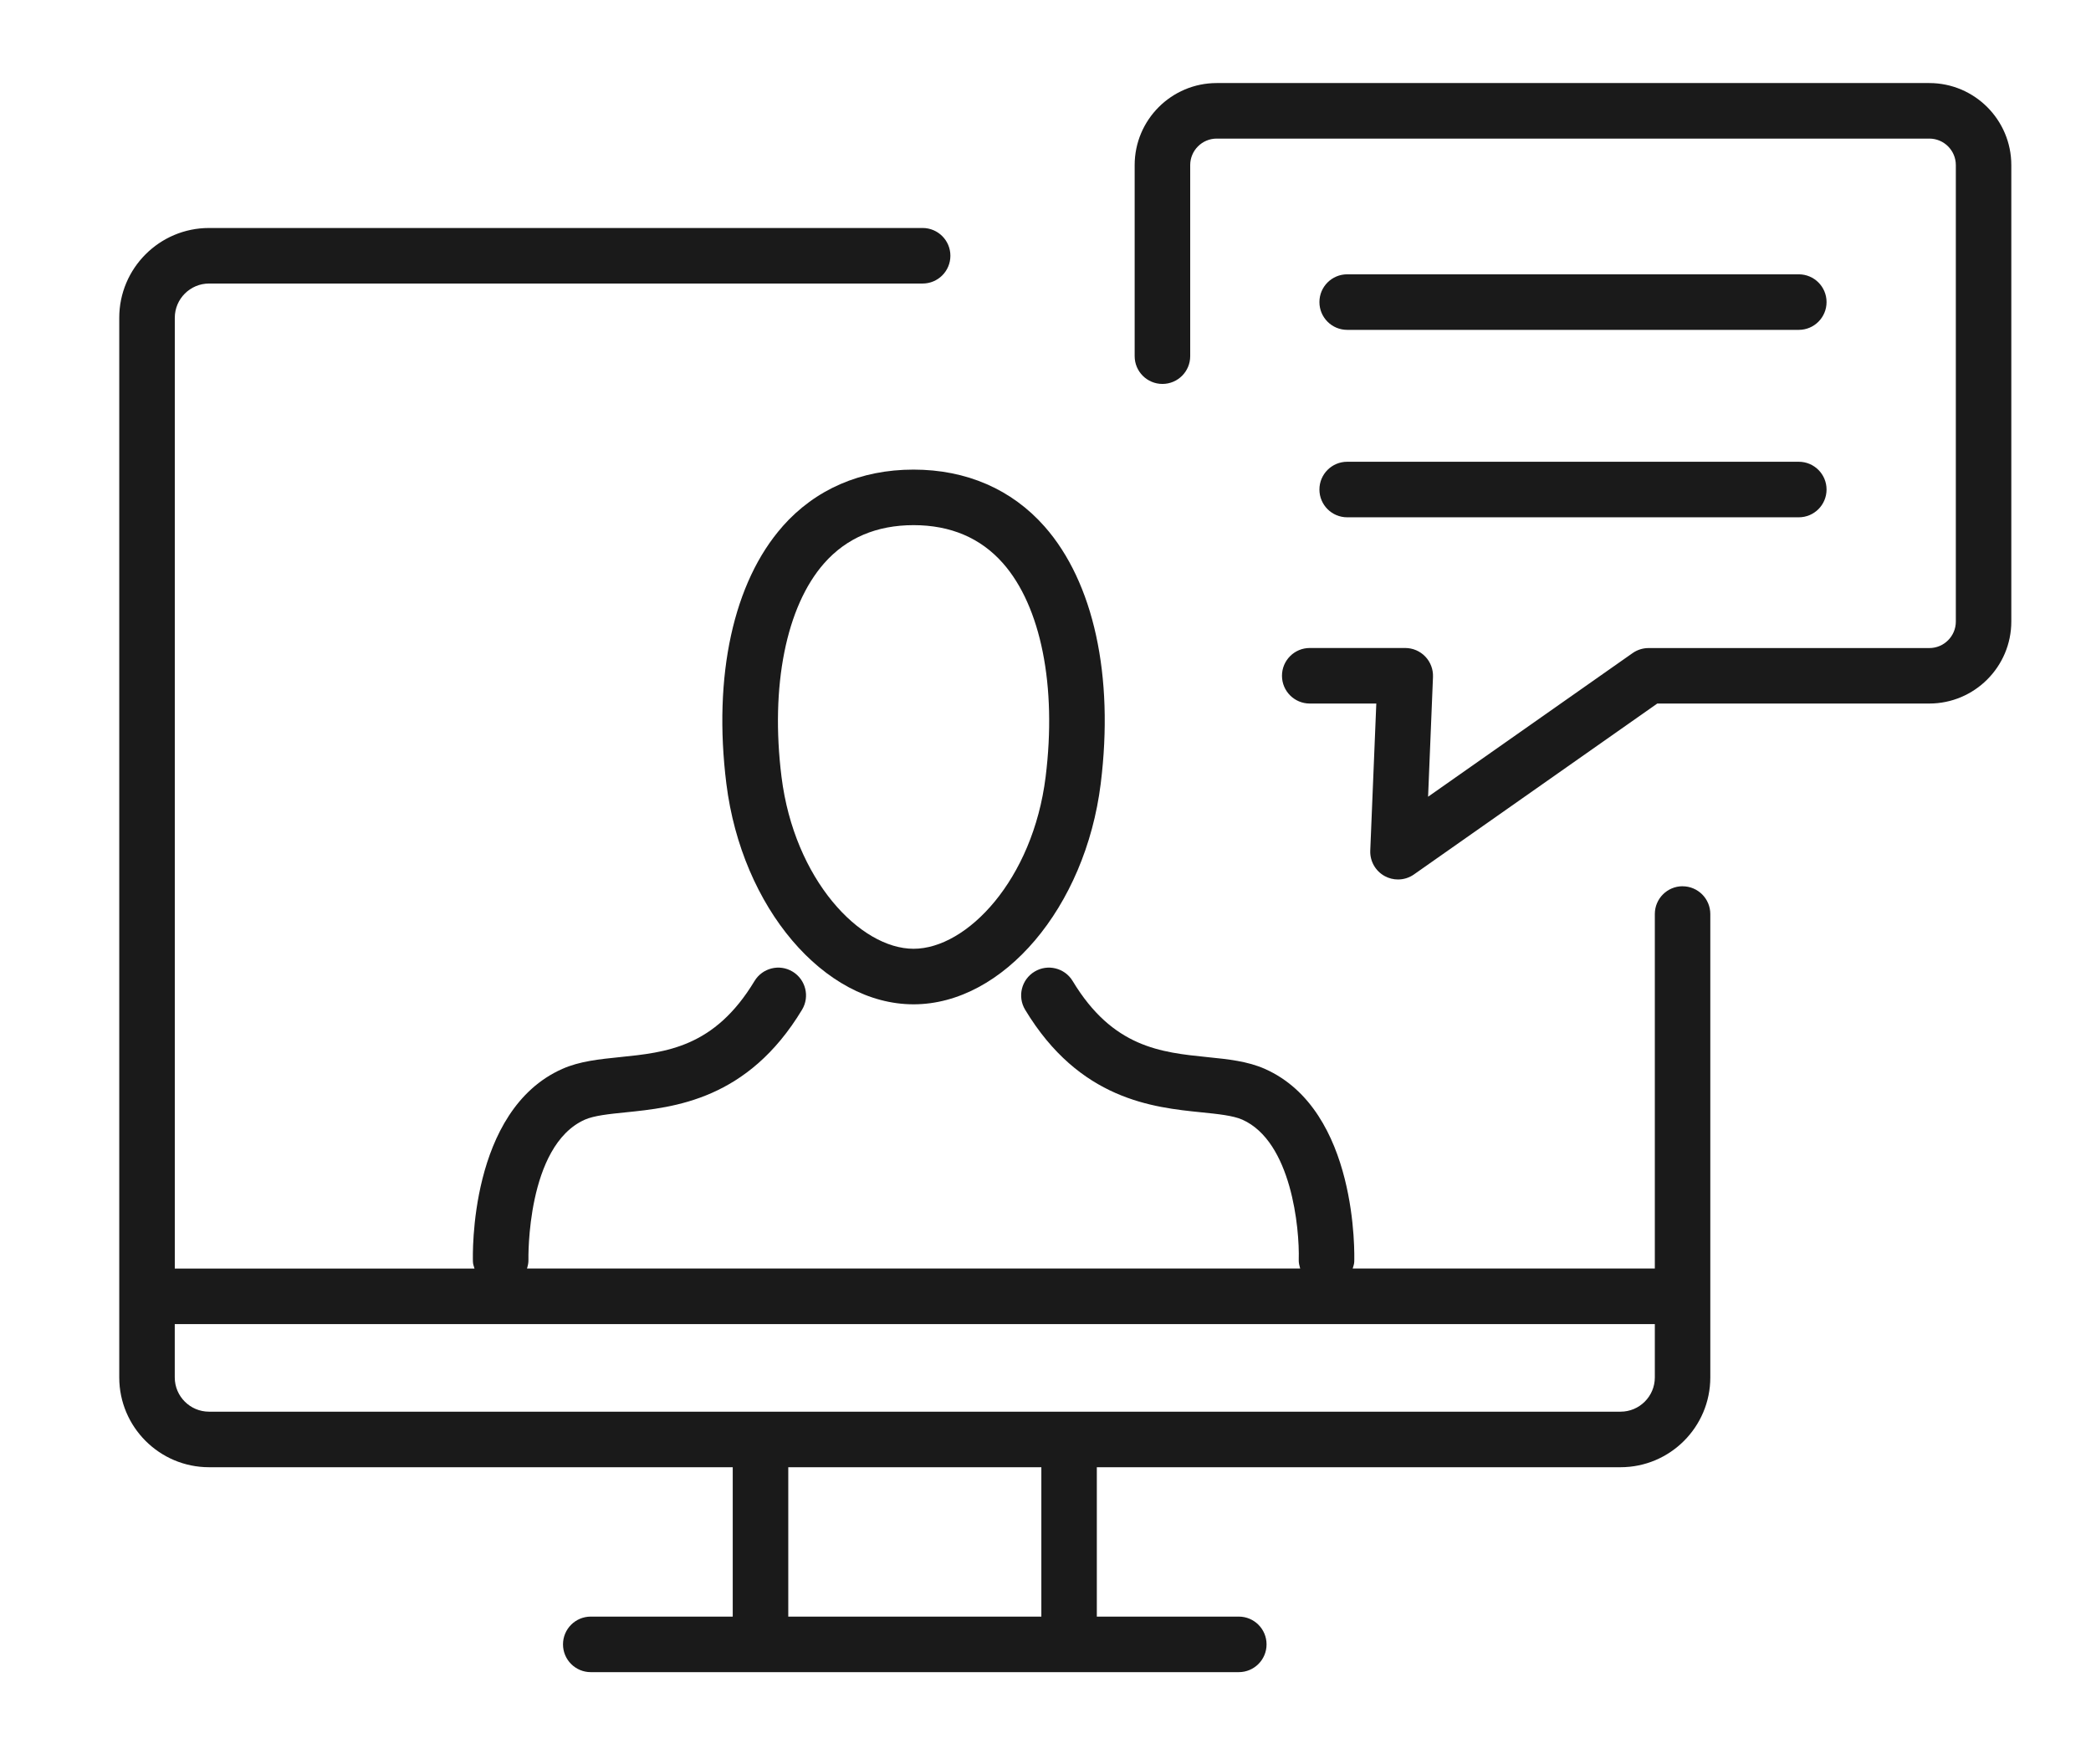 <?xml version="1.0" encoding="UTF-8"?>
<svg id="_01" data-name="01" xmlns="http://www.w3.org/2000/svg" width="64" height="54" viewBox="0 0 64 54">
  <defs>
    <style>
      .cls-1 {
        fill: #1a1a1a;
        stroke-width: 0px;
      }
    </style>
  </defs>
  <path class="cls-1" d="m51.5,27.125c-.47,0-.85.381-.85.85v10.85h-9.248c.02-.067.045-.132.048-.206.006-.189.122-4.633-2.734-5.903-.531-.236-1.129-.297-1.762-.361-1.424-.145-2.896-.295-4.122-2.328-.242-.402-.764-.532-1.167-.289-.401.242-.531.765-.288,1.167,1.665,2.761,3.915,2.99,5.405,3.141.494.05.96.098,1.242.223,1.503.668,1.756,3.326,1.727,4.294-.003.092.02.177.044.262h-23.665c.025-.085.047-.17.044-.263-.001-.035-.067-3.496,1.727-4.293.282-.125.748-.173,1.242-.223,1.49-.151,3.74-.38,5.405-3.141.243-.402.113-.924-.289-1.167-.4-.243-.924-.113-1.166.289-1.227,2.033-2.698,2.183-4.122,2.328-.633.065-1.23.125-1.761.361-2.858,1.27-2.741,5.715-2.735,5.904.002.073.028.138.048.206H5.35V9.726c0-.578.471-1.048,1.049-1.048h21.84c.47,0,.85-.381.85-.85s-.38-.85-.85-.85H6.398c-1.516,0-2.748,1.233-2.748,2.748v32.433c0,1.515,1.232,2.748,2.748,2.748h16.029v4.572h-4.345c-.47,0-.85.381-.85.85s.38.85.85.85h19.834c.47,0,.85-.381.85-.85s-.38-.85-.85-.85h-4.345v-4.572h16.029c1.516,0,2.748-1.233,2.748-2.748v-14.183c0-.469-.38-.85-.85-.85Zm-19.627,22.354h-7.746v-4.572h7.746v4.572Zm17.729-6.272H6.398c-.578,0-1.049-.47-1.049-1.048v-1.633h45.301v1.633c0,.578-.471,1.048-1.049,1.048Z"/>
  <path class="cls-1" d="m59.052,2.542h-21.812c-1.385,0-2.511,1.127-2.511,2.511v5.848c0,.469.38.85.85.85s.85-.381.85-.85v-5.848c0-.447.364-.811.811-.811h21.812c.447,0,.811.364.811.811v13.971c0,.447-.364.811-.811.811h-8.594c-.175,0-.346.054-.488.154l-6.26,4.396.15-3.666c.009-.231-.076-.457-.236-.624s-.382-.262-.613-.262h-2.923c-.47,0-.85.381-.85.85s.38.85.85.85h2.037l-.185,4.5c-.013.323.158.626.442.781.127.07.268.104.407.104.172,0,.343-.052.488-.154l7.448-5.231h8.325c1.385,0,2.511-1.127,2.511-2.511V5.053c0-1.385-1.126-2.511-2.511-2.511Z"/>
  <path class="cls-1" d="m23.952,16.113c-1.504,1.703-2.131,4.572-1.72,7.874.472,3.786,2.988,6.752,5.729,6.752s5.258-2.966,5.729-6.752c.411-3.301-.216-6.171-1.72-7.874-1.005-1.138-2.392-1.74-4.01-1.74s-3.005.602-4.01,1.74Zm8.052,7.664c-.392,3.148-2.406,5.262-4.042,5.262s-3.65-2.115-4.042-5.262c-.346-2.777.143-5.221,1.307-6.539.683-.773,1.603-1.165,2.735-1.165s2.053.392,2.735,1.165c1.164,1.318,1.652,3.762,1.307,6.539Z"/>
  <path class="cls-1" d="m41.234,10.096h13.822c.47,0,.85-.381.85-.85s-.38-.85-.85-.85h-13.822c-.47,0-.85.381-.85.85s.38.85.85.85Z"/>
  <path class="cls-1" d="m41.234,15.833h13.822c.47,0,.85-.381.85-.85s-.38-.85-.85-.85h-13.822c-.47,0-.85.381-.85.85s.38.85.85.85Z"/>
</svg>